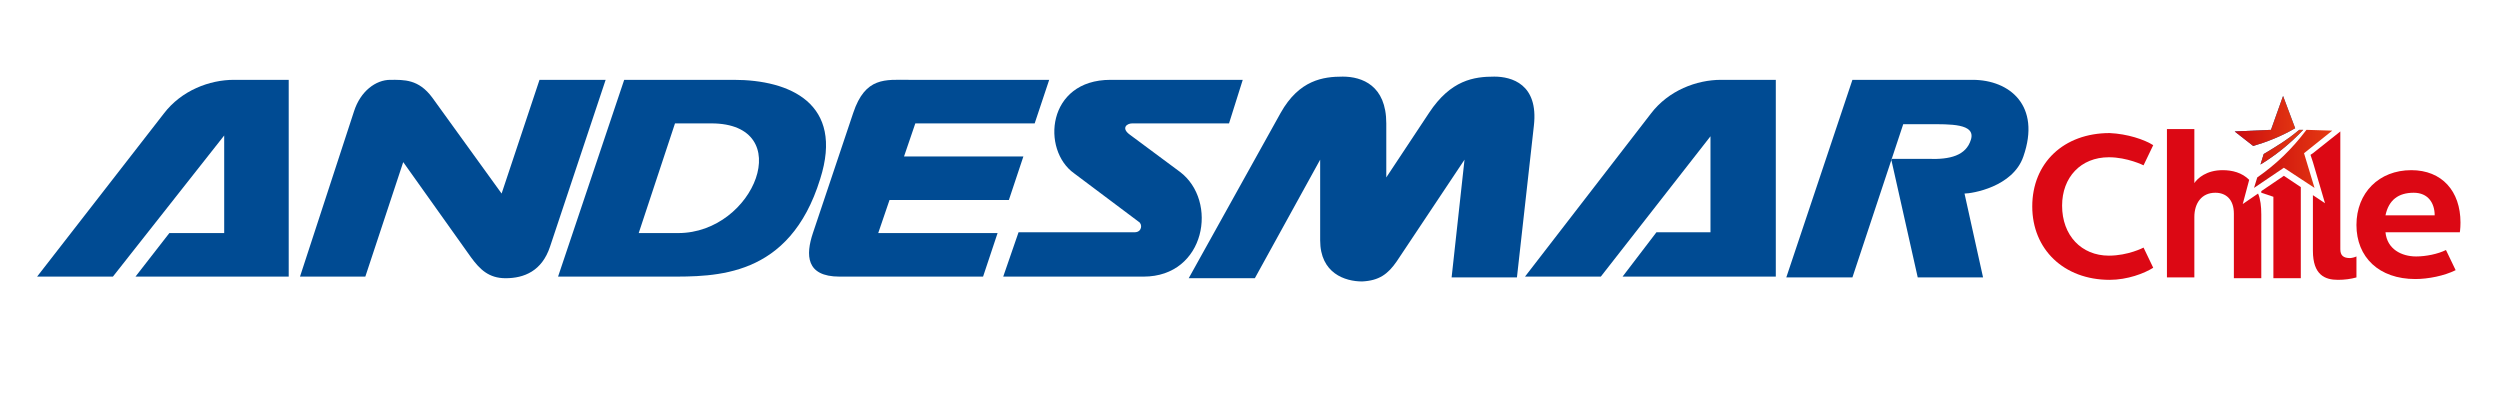 <?xml version="1.0" encoding="utf-8"?>
<!-- Generator: Adobe Illustrator 27.7.0, SVG Export Plug-In . SVG Version: 6.00 Build 0)  -->
<svg version="1.1" id="Capa_1" xmlns="http://www.w3.org/2000/svg" xmlns:xlink="http://www.w3.org/1999/xlink" x="0px" y="0px"
	 viewBox="0 0 310 50" style="enable-background:new 0 0 310 50;" xml:space="preserve">
<style type="text/css">
	.st0{fill-rule:evenodd;clip-rule:evenodd;fill:#004B93;}
	.st1{fill:#DC0814;}
	.st2{fill-rule:evenodd;clip-rule:evenodd;fill:url(#SVGID_1_);}
	.st3{fill-rule:evenodd;clip-rule:evenodd;fill:url(#SVGID_00000147209976442416671820000007654915943084057734_);}
	.st4{fill-rule:evenodd;clip-rule:evenodd;fill:url(#SVGID_00000000932542272952267120000010395096420094331533_);}
</style>
<g>
	<g>
		<g>
			<path class="st0" d="M137.7,9.9l16.4,0l-1.7,5.4l-12,0c-0.7,0-1.4,0.6-0.3,1.4l6.2,4.6c4.8,3.6,3.2,13-4.5,13l-17.4,0l1.9-5.5
				l14.4,0c0.9,0,1-1,0.5-1.3l-8-6C129.1,18.6,129.8,9.9,137.7,9.9"/>
			<path class="st0" d="M105.8,14c1.5-4.5,4-4.1,6.9-4.1l17.4,0l-1.8,5.4l-14.8,0l-1.4,4.1l14.8,0l-1.8,5.4l-14.8,0l-1.4,4.1h14.8
				l-1.8,5.4l-17.8,0c-4.2,0-4.2-2.7-3.3-5.4L105.8,14z"/>
			<path class="st0" d="M79.2,28.9l4.5-13.6h4.5c10.7,0,5.4,13.6-4.1,13.6H79.2z M77.4,9.9h13.6c6.9,0,13.7,2.9,10.7,12.3
				c-3.8,12.3-13,12.1-18.9,12.1H69.2L77.4,9.9z"/>
			<path class="st0" d="M43.9,13.8c0.8-2.5,2.7-3.9,4.5-3.9c1.7,0,3.5-0.1,5.2,2.2l8.6,11.9l4.7-14.1h8.2l-6.9,20.7
				c-1,3-3.2,3.9-5.5,3.9c-2.1,0-3.2-1.1-4.3-2.6L50,20.1l-4.7,14.2h-8.1L43.9,13.8z"/>
			<path class="st0" d="M4.6,34.3l15.7-20.2c2.2-2.9,5.7-4.2,8.7-4.2h6.8v24.4h-19l4.2-5.4h6.8V16.8L14,34.3H4.6z"/>
			<path class="st0" d="M158.8,14c2.3-4.1,5.3-4.5,7.7-4.5c2.4,0,5.4,1.1,5.4,5.8l0,6.7l5.3-8c2.7-4.1,5.6-4.5,8.1-4.5
				c2.1,0,5.5,0.9,4.9,6.1l-2.1,18.8H180l1.6-14.6l-8.4,12.6c-1.1,1.6-2.2,2.4-4.3,2.5c-2.1,0-5.2-1-5.2-5.1l0-10l-8.1,14.7h-8.2
				L158.8,14z"/>
			<path class="st0" d="M229.7,9.9l14.9,0c4.6,0,8.5,3.2,6.3,9.5c-1.3,3.8-6.4,4.6-7.3,4.6l2.3,10.4h-8.1l-3.3-14.7l4.6,0
				c2.7,0.1,4.7-0.4,5.3-2.4c0.6-2-2.6-1.9-5.3-1.9H236l-6.3,19h-8.2L229.7,9.9z"/>
			<path class="st0" d="M189.1,34.3l15.6-20.2c2.2-2.9,5.7-4.2,8.7-4.2h6.8l0,24.4h-19l4.2-5.5h6.7l0-11.9l-13.6,17.4H189.1z"/>
		</g>
		<g>
			<g>
				<polygon class="st1" points="280.4,23.7 280.4,23.9 281.9,24.4 281.9,34.5 285.3,34.5 285.3,23.2 283.2,21.8 				"/>
				<path class="st1" d="M278.9,22.3c-0.9-0.9-2.1-1.2-3.3-1.2c-2,0-3.1,1-3.5,1.6v-6.7h-3.4v18.4h3.4v-7.5c0-1.7,0.9-3,2.6-3
					c1.3,0,2.3,0.8,2.3,2.6v8h3.4v-7.9c0-1-0.1-1.9-0.4-2.6l-1.9,1.3L278.9,22.3z"/>
				<path class="st1" d="M291.4,32c-0.8,0-1.2-0.3-1.2-1.1V16.3l-3.4,2.7l-0.3,0.2l0.3,0.9l1.5,5.1l-1.5-1v6.9c0,3,1.5,3.6,3.1,3.6
					c0.8,0,1.6-0.1,2.3-0.3v-2.6C292,31.9,291.6,32,291.4,32z"/>
				<path class="st1" d="M305.1,27.6c0-3.9-2.3-6.5-6.1-6.5c-4,0-6.8,2.8-6.8,6.8c0,4,2.8,6.7,7.3,6.7c1.6,0,3.6-0.4,5-1.1l-1.2-2.5
					c-1,0.5-2.5,0.8-3.7,0.8c-1.8,0-3.6-0.9-3.8-3h9.2C305,29,305.1,28.4,305.1,27.6z M295.8,26.7c0.4-1.9,1.6-2.8,3.5-2.8
					c1.8,0,2.6,1.3,2.6,2.8H295.8z"/>
				<path class="st1" d="M261.5,19.5c2.3,0,4.3,1,4.3,1l1.2-2.5c-1.1-0.7-3.2-1.4-5.4-1.5c-5.7,0-9.6,3.7-9.6,9.1
					c0,5.3,3.9,9.1,9.6,9.1c2.2,0,4.3-0.8,5.4-1.5l-1.2-2.5c0,0-1.9,1-4.3,1c-3.4,0-5.8-2.5-5.8-6.2C255.7,22,258,19.5,261.5,19.5z"
					/>
			</g>
		</g>
	</g>
	<g>
		<g>
			
				<radialGradient id="SVGID_1_" cx="274.749" cy="16.016" r="6.848" gradientTransform="matrix(1 -1.150000e-02 1.150000e-02 1 7.397 2.23)" gradientUnits="userSpaceOnUse">
				<stop  offset="0" style="stop-color:#0094DA"/>
				<stop  offset="1" style="stop-color:#293389"/>
			</radialGradient>
			<path class="st2" d="M285.1,16.1l0.5,0c-1.7,1.8-3.5,3.2-5.3,4.3l0.4-1.3v0C282.2,18.2,283.7,17.3,285.1,16.1z M281.6,16.1
				l-4.5,0.2l2.3,1.8c1.7-0.5,3.5-1.2,5.2-2.2l-1.5-4L281.6,16.1z"/>
		</g>
		<g>
			
				<linearGradient id="SVGID_00000162314197093264876660000008538995969067948706_" gradientUnits="userSpaceOnUse" x1="279.484" y1="19.718" x2="289.145" y2="19.718">
				<stop  offset="0" style="stop-color:#CB0B10"/>
				<stop  offset="1" style="stop-color:#E53B11"/>
			</linearGradient>
			<path style="fill-rule:evenodd;clip-rule:evenodd;fill:url(#SVGID_00000162314197093264876660000008538995969067948706_);" d="
				M286,16.1l3.2,0.1l-3.5,2.8l1.3,4.3l-3.8-2.5l-3.7,2.5l0.4-1.3C282.2,20.4,284.2,18.5,286,16.1z"/>
			
				<linearGradient id="SVGID_00000081639499406915099640000001668743990944746404_" gradientUnits="userSpaceOnUse" x1="269.539" y1="17.034" x2="278.08" y2="17.034" gradientTransform="matrix(1 -1.150000e-02 1.150000e-02 1 7.397 2.23)">
				<stop  offset="0" style="stop-color:#CB0B10"/>
				<stop  offset="1" style="stop-color:#E53B11"/>
			</linearGradient>
			<path style="fill-rule:evenodd;clip-rule:evenodd;fill:url(#SVGID_00000081639499406915099640000001668743990944746404_);" d="
				M285.1,16.1l0.5,0c-1.7,1.8-3.5,3.2-5.3,4.3l0.4-1.3v0C282.2,18.2,283.7,17.3,285.1,16.1z M281.6,16.1l-4.5,0.2l2.3,1.8
				c1.7-0.5,3.5-1.2,5.2-2.2l-1.5-4L281.6,16.1z"/>
		</g>
	</g>
</g>
</svg>
